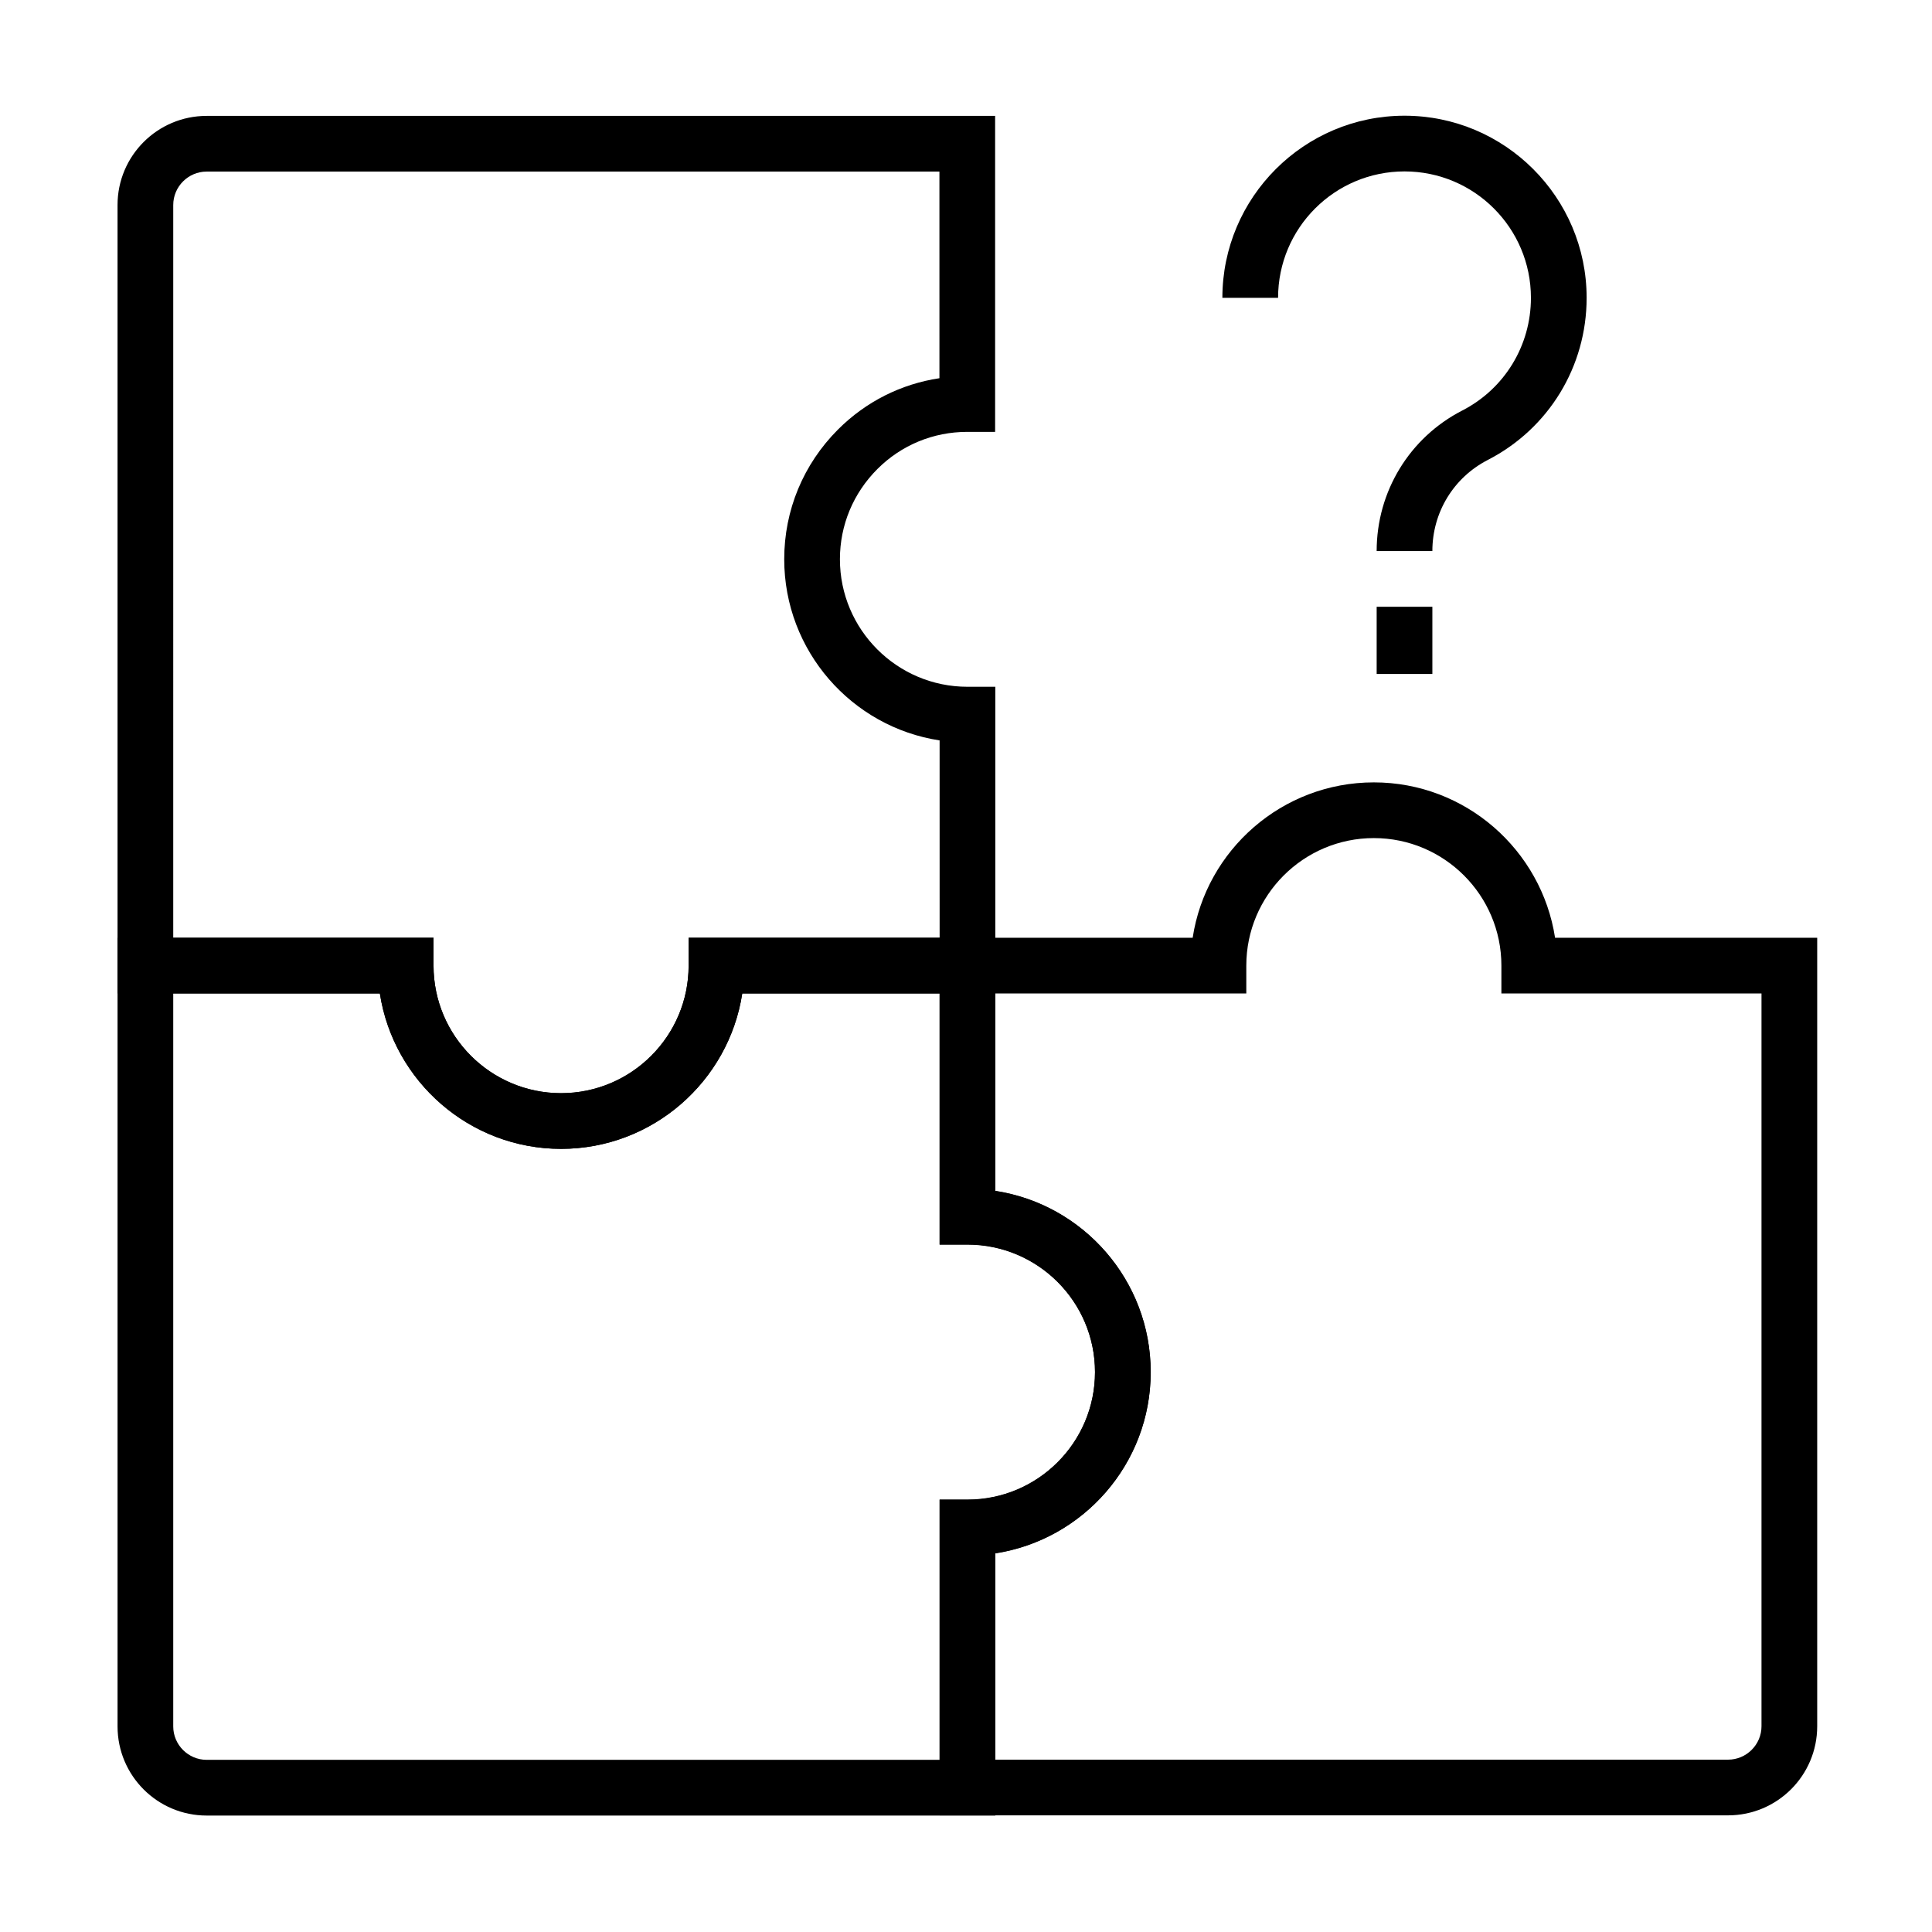 <?xml version="1.0" encoding="UTF-8"?>
<!-- Uploaded to: SVG Repo, www.svgrepo.com, Generator: SVG Repo Mixer Tools -->
<svg fill="#000000" width="800px" height="800px" version="1.1" viewBox="144 144 512 512" xmlns="http://www.w3.org/2000/svg">
 <g>
  <path d="m292.69 448.46c-24.254 0-44.43-17.91-48.02-41.18h-69.52v-208.95c0-13.039 10.578-23.617 23.617-23.617h208.95v83.738h-7.379c-9.004 0-17.465 3.492-23.812 9.84-6.394 6.394-9.938 14.859-9.938 23.91 0 18.648 15.152 33.801 33.801 33.801h7.379v81.277l-67.062 0.004c-3.59 23.27-23.762 41.18-48.02 41.18zm-102.78-55.941h68.98v7.379c0 18.648 15.152 33.801 33.801 33.801 18.648 0 33.801-15.152 33.801-33.801v-7.379h66.52l-0.004-52.301c-23.273-3.543-41.18-23.715-41.18-48.02 0-12.988 5.066-25.191 14.27-34.391 7.379-7.379 16.727-12.055 26.863-13.578l-0.004-54.758h-194.19c-4.871 0-8.855 3.984-8.855 8.855z"/>
  <path d="m407.77 625.14h-209c-13.039 0-23.617-10.578-23.617-23.617v-209h83.738v7.379c0 18.648 15.152 33.801 33.801 33.801 18.648 0 33.801-15.152 33.801-33.801v-7.379h81.277v67.059c23.273 3.543 41.18 23.715 41.18 48.02 0 24.305-17.91 44.43-41.18 48.02zm-217.86-217.86v194.24c0 4.871 3.984 8.855 8.855 8.855h194.24v-68.98h7.379c18.648 0 33.801-15.152 33.801-33.801 0-18.645-15.152-33.801-33.801-33.801h-7.379v-66.516h-52.301c-3.543 23.273-23.715 41.18-48.02 41.18-24.254 0-44.43-17.91-48.02-41.18z"/>
  <path d="m601.96 625.09h-208.95v-83.641h7.379c18.648 0 33.801-15.152 33.801-33.801 0-18.648-15.152-33.801-33.801-33.801h-7.379v-81.328h67.059c3.543-23.273 23.715-41.18 48.02-41.18 24.305 0 44.43 17.91 48.02 41.18h69.469v208.95c0.004 13.039-10.574 23.617-23.613 23.617zm-194.19-14.762h194.19c4.871 0 8.855-3.984 8.855-8.855v-194.19h-68.93v-7.379c0-18.648-15.152-33.801-33.801-33.801-18.645 0-33.801 15.152-33.801 33.797v7.379l-66.516 0.004v52.348c23.273 3.543 41.18 23.715 41.18 48.02 0 24.305-17.91 44.43-41.18 48.02z"/>
  <path d="m523.59 290.04h-14.762c0-15.793 8.707-30.062 22.68-37.246 11.219-5.758 18.203-17.219 18.203-29.863 0-18.5-15.008-33.504-33.504-33.504-18.5 0-33.504 15.008-33.504 33.504h-14.762c0-26.617 21.648-48.266 48.266-48.266 26.617 0 48.266 21.648 48.266 48.266 0 18.203-10.035 34.637-26.176 42.953-9.098 4.676-14.707 13.922-14.707 24.156z"/>
  <path d="m508.83 304.8h14.762v17.809h-14.762z"/>
 </g>
</svg>